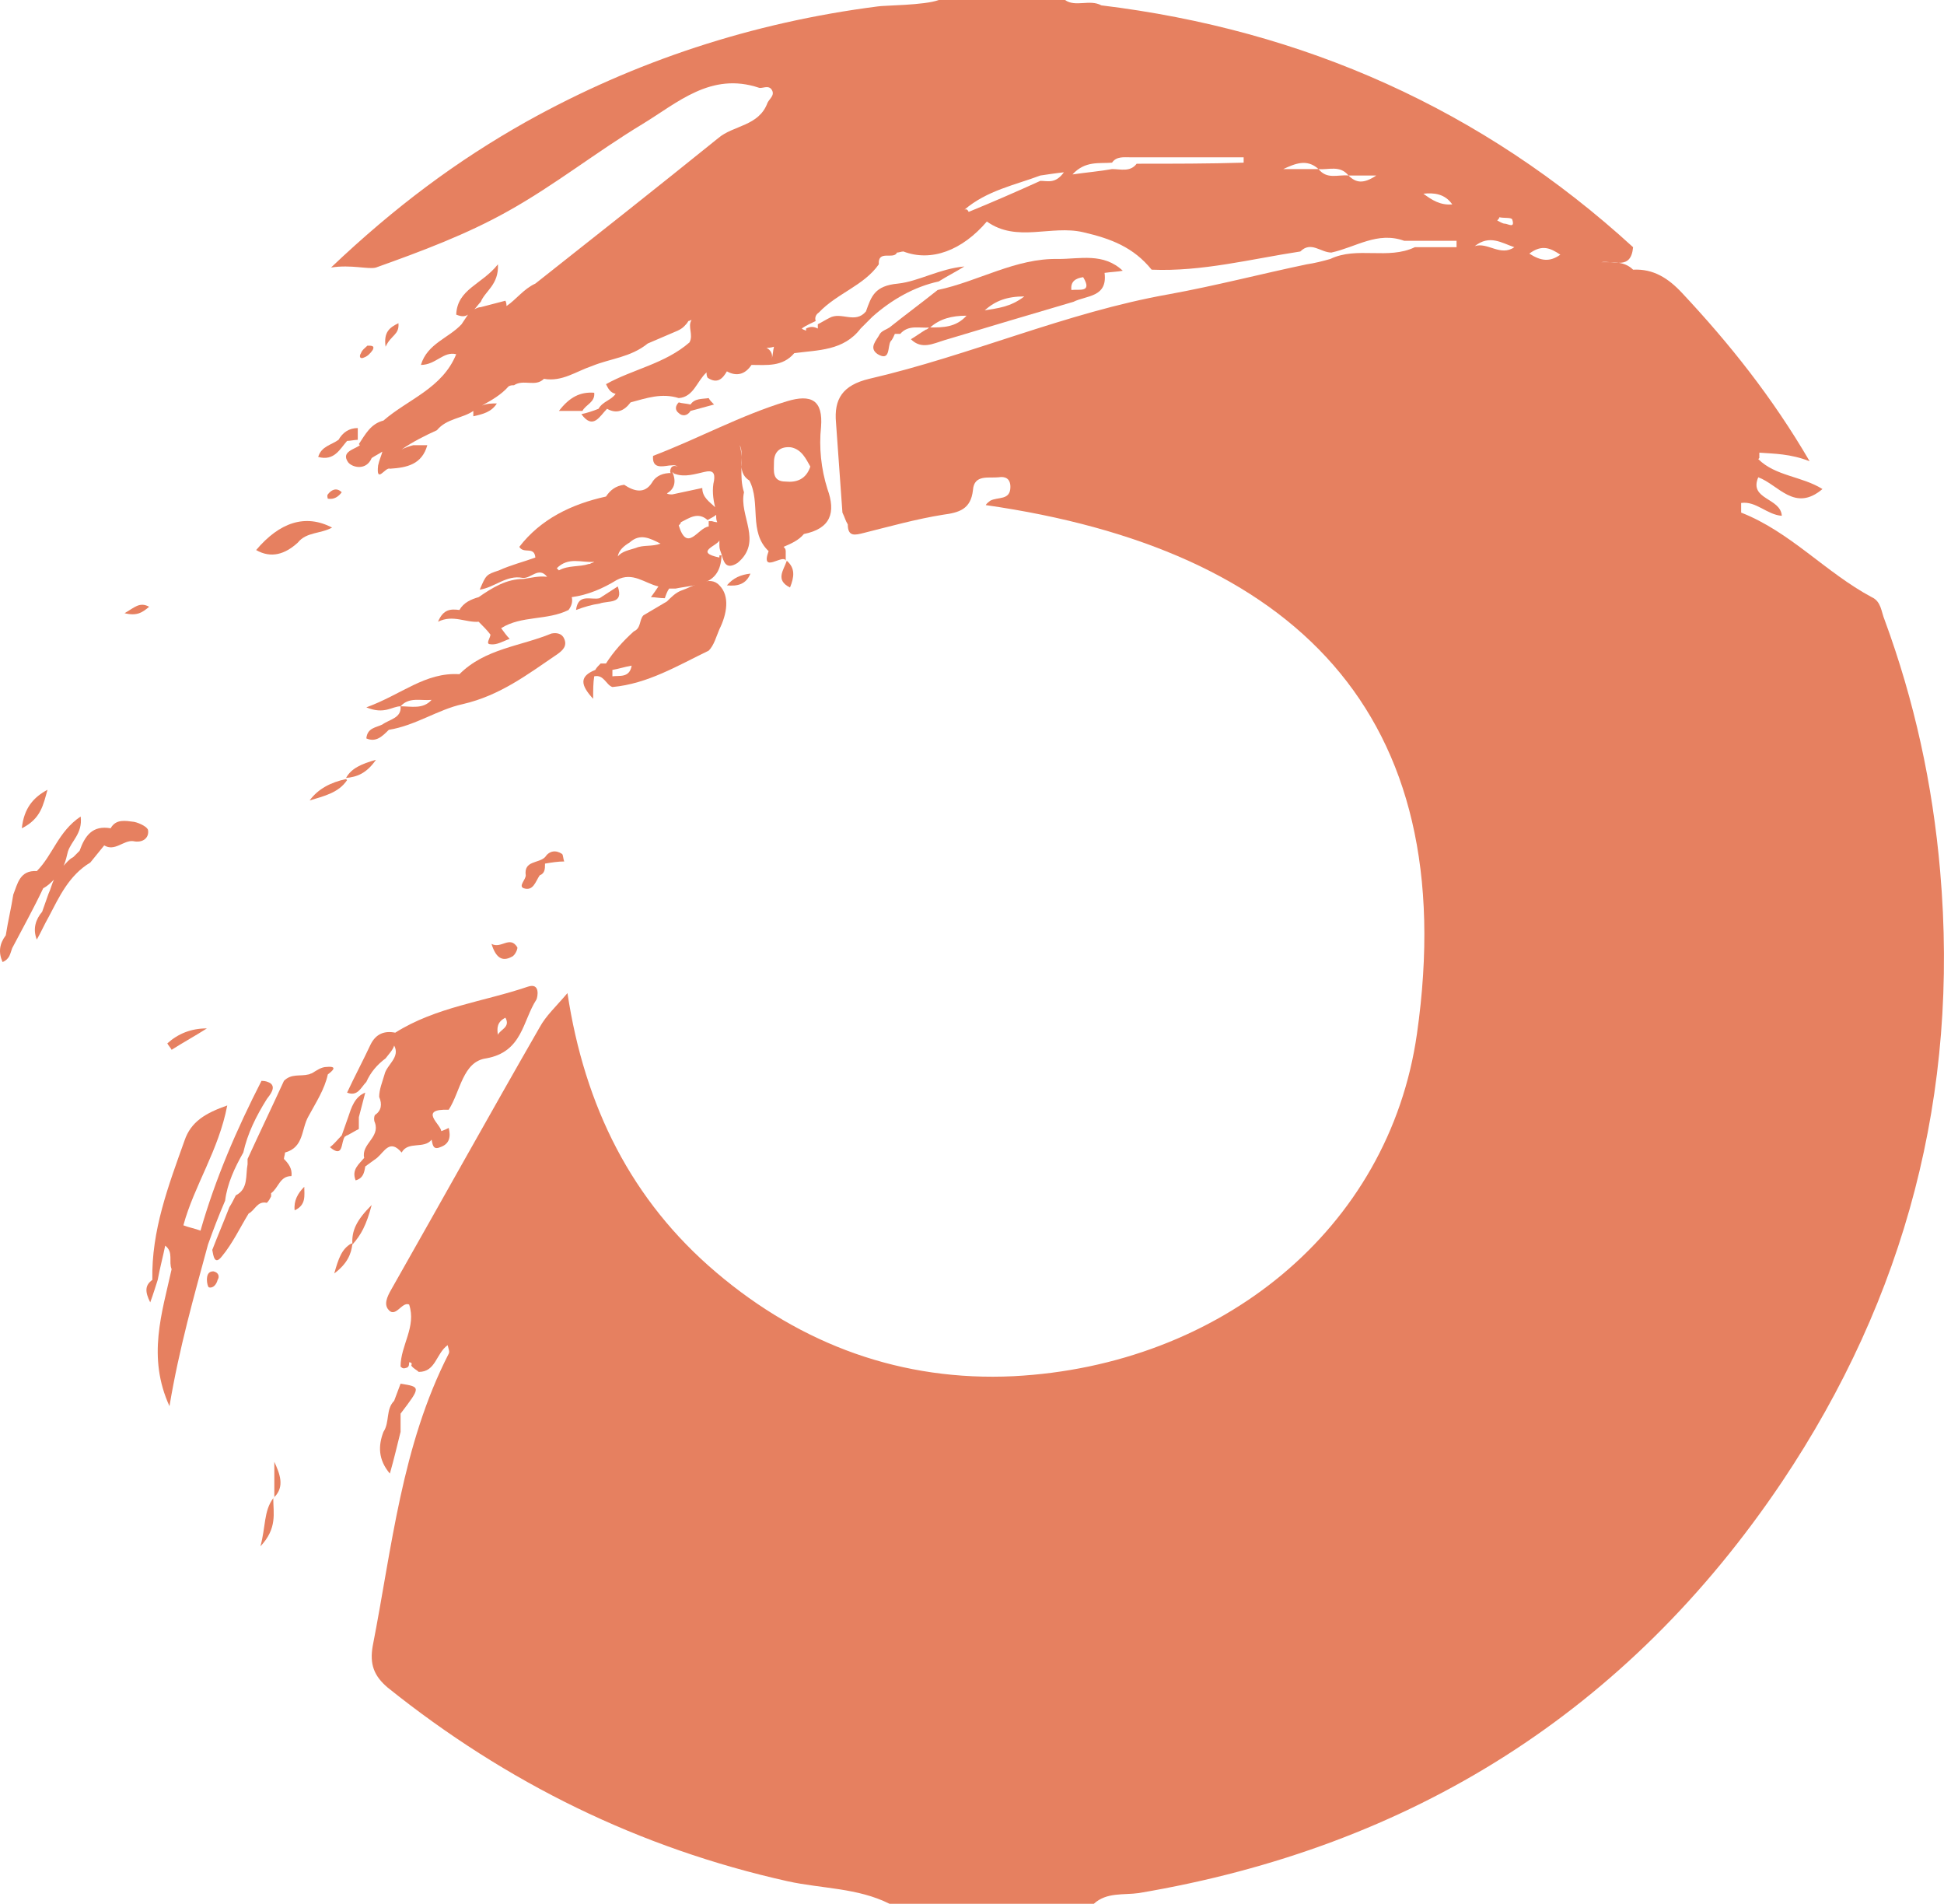 <svg xmlns="http://www.w3.org/2000/svg" width="181.7" height="177.9" version="1.1" viewBox="0 0 181.7 177.9" xml:space="preserve">
    <g transform="translate(-462.66,-423.2)">
        <g clip-rule="evenodd" fill="#e68060" fill-rule="evenodd">
            <path d="m490.5 473.9c0.8-1 2.1-0.8 3.2-1.4-2.5-1.3-4.9-0.5-7.1 2.1 1.4 0.8 2.7 0.4 3.9-0.7z"/>
            <path d="m476.5 500.8c0-0.3-0.8-0.7-1.3-0.8-0.8-0.1-1.7-0.3-2.2 0.6-1.7-0.3-2.4 0.7-2.9 2.1l-0.6 0.6c-0.4 0.2-0.6 0.5-0.9 0.8 0.2-0.4 0.3-0.9 0.4-1.3 0.3-1 1.4-1.7 1.2-3.3-2.1 1.4-2.6 3.6-4.1 5.1-1.6-0.1-1.8 1.2-2.2 2.2-0.2 1.3-0.5 2.5-0.7 3.8-0.6 0.8-0.7 1.6-0.3 2.5 0.7-0.3 0.7-0.8 0.9-1.3 1-1.9 2-3.7 2.9-5.6 0.4-0.2 0.7-0.5 1-0.8-0.2 0.4-0.3 0.9-0.5 1.3-0.2 0.6-0.4 1.1-0.6 1.7-0.6 0.7-0.9 1.6-0.5 2.6 0.4-0.7 0.7-1.4 1.1-2.1 1-1.9 1.9-3.9 3.9-5.1 0.4-0.5 0.9-1.1 1.3-1.6 1 0.6 1.8-0.5 2.7-0.4 0.9 0.2 1.5-0.3 1.4-1z"/>
            <path d="m467.1 497c-1.3 0.7-2.2 1.7-2.4 3.6 1.8-0.9 2-2.2 2.4-3.6z"/>
            <path d="m482 519.3c-1.5 0-2.7 0.5-3.7 1.4 0.1 0.2 0.3 0.4 0.4 0.6 1.1-0.7 2.2-1.3 3.3-2z"/>
            <path d="m518.2 459.9c-1.3-0.1-2.3 0.4-3.3 1.7h2.2c0.3-0.6 1.2-0.8 1.1-1.7z"/>
            <path d="m510.5 512.6c0.3-0.1 0.6-0.8 0.5-0.9-0.7-1.1-1.5 0.2-2.4-0.3 0.4 1.3 1 1.7 1.9 1.2z"/>
            <path d="m500.1 552.4"/>
            <path d="m498.5 557c-0.5 1.3-0.5 2.6 0.6 3.9 0.4-1.4 0.7-2.7 1-3.9v-1.7c1.9-2.5 1.9-2.5 0-2.8-0.2 0.5-0.4 1.1-0.6 1.6-0.8 0.8-0.4 2-1 2.9z"/>
            <path d="m488.2 563.2c-0.9 1.2-0.7 2.7-1.2 4.5 1.6-1.7 1.2-3.1 1.2-4.5z"/>
            <path d="m488.2 563.2c0.1 0 0.1-0.1 0 0 0.1-0.1 0.1-0.1 0 0 0.1-0.1 0.1-0.1 0 0v0z"/>
            <path d="m495.6 539.5c0.8-0.9 1.3-1.8 1.8-3.7-1.4 1.4-1.9 2.4-1.8 3.7z"/>
            <path d="m491.6 498c1.3-0.4 2.7-0.7 3.5-1.9l-0.1-0.1c-1.4 0.3-2.6 0.9-3.4 2z"/>
            <path d="m495 495.9s0.1 0.1 0 0c1-0.1 1.9-0.4 2.8-1.7-1.4 0.4-2.3 0.8-2.8 1.7z"/>
            <path d="m493.9 542.2c1.2-0.9 1.6-1.8 1.7-2.8h-0.1c-0.9 0.5-1.2 1.4-1.6 2.8z"/>
            <path d="m488.3 563.1c1-1 0.5-2.2 0-3.3z"/>
            <path d="m499.9 453.4c-0.8 0.4-1.4 0.8-1.2 2.2 0.5-1.1 1.3-1.1 1.2-2.2z"/>
            <path d="m476.6 479.9c-0.9-0.5-1.4 0.1-2.3 0.6 1.2 0.3 1.7-0.1 2.3-0.6z"/>
            <path d="m527.2 461.6c0.7-0.2 1.5-0.4 2.2-0.6-0.2-0.2-0.4-0.4-0.5-0.6-0.6 0.1-1.3 0-1.7 0.6-0.4-0.1-0.8-0.1-1.1-0.2-0.3 0.3-0.4 0.7 0 1 0.3 0.3 0.8 0.3 1.1-0.2z"/>
            <path d="m496.7 456.6c0.3-0.1 0.6-0.4 0.8-0.7 0.2-0.4-0.1-0.4-0.5-0.4-0.2 0.2-0.5 0.4-0.6 0.7-0.2 0.3-0.1 0.6 0.3 0.4z"/>
            <path d="m532.8 476.8c-0.9 0.1-1.6 0.4-2.2 1.1 1 0.1 1.8-0.1 2.2-1.1z"/>
            <path d="m493.3 469.4c-0.1 0.1 0 0.4 0 0.4 0.6 0.1 1-0.2 1.3-0.6-0.5-0.5-1-0.2-1.3 0.2z"/>
            <path d="m513.1 505c0.5-0.2 0.5-0.6 0.5-1.1 0.6-0.1 1.2-0.2 1.8-0.2-0.1-0.2-0.1-0.6-0.2-0.7-0.6-0.4-1.2-0.3-1.6 0.3-0.6 0.6-2 0.3-1.8 1.7 0 0.4-0.7 1-0.2 1.2 0.9 0.3 1.1-0.6 1.5-1.2z"/>
            <path d="m495.1 464.4c0.3 0 0.7-0.1 1-0.1v-1.1c-0.8 0-1.4 0.4-1.8 1.1-0.7 0.5-1.6 0.6-1.9 1.6 1.5 0.4 2-0.7 2.7-1.5z"/>
            <path d="m536.2 475.6v-0.2z"/>
            <path d="m536.2 475.6v0 0z"/>
            <path d="m536.5 478.1c0.4-1 0.5-1.8-0.3-2.5-0.3 0.9-1.1 1.8 0.3 2.5z"/>
            <path d="m504.6 526.9c1.1-1.7 1.3-4.5 3.5-4.8 3.4-0.6 3.4-3.5 4.7-5.5 0.1-0.2 0.4-1.6-0.8-1.2-4.1 1.4-8.6 1.9-12.4 4.3-1-0.2-1.8 0.1-2.3 1.1-0.7 1.5-1.5 3-2.2 4.5 1 0.4 1.3-0.5 1.8-1 0.4-0.9 1-1.6 1.8-2.2 0.3-0.4 0.7-0.8 0.8-1.2 0.6 1.1-0.7 1.8-0.9 2.7-0.2 0.7-0.5 1.4-0.5 2.1 0.3 0.7 0.2 1.3-0.4 1.7-0.1 0.2-0.1 0.5 0 0.7 0.5 1.4-1.3 2-1 3.3-0.5 0.6-1.2 1.1-0.8 2.1 0.7-0.2 0.8-0.7 0.9-1.3 0.4-0.3 0.7-0.5 1.1-0.8 0.7-0.6 1.2-1.8 2.3-0.5 0.6-1.1 2.1-0.3 2.8-1.2 0.1 0.4 0.1 1 0.8 0.7 0.9-0.3 1-1 0.8-1.8-0.2 0.1-0.4 0.2-0.7 0.3 0-0.6-2.2-2.1 0.7-2zm5.3-8.6c0.5 0.9-0.5 1.1-0.7 1.6-0.1-0.6-0.1-1.2 0.7-1.6z"/>
            <path d="m644 504.6c-0.7-8.1-2.4-15.9-5.2-23.5-0.3-0.7-0.3-1.7-1.2-2.1-4.3-2.3-7.6-6.1-12.2-7.9v-0.9c1.4-0.2 2.4 1.1 3.8 1.2-0.1-1.7-3.1-1.5-2.2-3.6 1.9 0.7 3.4 3.3 6 1.1-1.9-1.2-4.4-1.2-6-2.8l0.1-0.1v-0.5c1.4 0.1 2.9 0.1 4.7 0.8-3.5-6-7.5-11-11.9-15.7-1.3-1.4-2.7-2.3-4.6-2.2-0.8-0.8-1.9-0.7-3-0.7 1.2-0.2 2.8 0.8 3-1.4-14.1-12.9-30.8-20.3-49.7-22.6-1.1-0.6-2.4 0.2-3.4-0.5h-11.8c-1.3 0.5-5.2 0.5-5.7 0.6-11.7 1.5-22.7 5.1-32.9 10.8-6.4 3.6-12.2 7.9-18.2 13.6 1.9-0.3 3.5 0.2 4.2 0 4.2-1.5 8.5-3.1 12.4-5.3 4.3-2.4 8.2-5.5 12.5-8.1 3.3-2 6.4-4.9 10.9-3.4 0.3 0.1 0.9-0.3 1.2 0.2s-0.2 0.8-0.4 1.2c-0.8 2.2-3.2 2.1-4.6 3.3-5.7 4.6-11.4 9.1-17.1 13.6-1.1 0.5-1.8 1.5-2.7 2.1 0-0.1 0-0.3-0.1-0.5-0.8 0.2-1.5 0.4-2.3 0.6-0.2 0-0.4 0.1-0.6 0.2 0.2-0.2 0.4-0.5 0.6-0.7 0.4-1 1.7-1.6 1.6-3.5-1.5 1.9-3.8 2.3-3.9 4.7 0.5 0.2 0.8 0.2 1.1 0l-0.6 0.9c-1.2 1.3-3.2 1.8-3.8 3.8 1.4 0 2.1-1.3 3.3-1-1.3 3.2-4.5 4.2-6.8 6.2-1.2 0.3-1.7 1.3-2.3 2.2l0.1 0.1c-0.5 0.4-1.8 0.6-1.1 1.6 0.4 0.5 1.7 0.8 2.2-0.4 0.3-0.2 0.7-0.4 1-0.6-0.1 0.4-0.3 0.8-0.4 1.3-0.2 1.8 0.7 0.1 1.1 0.3 1.6-0.1 3-0.4 3.5-2.2h-1.3c-0.4 0.1-0.7 0.2-1.1 0.4 1-0.7 2.2-1.3 3.3-1.8 0.9-1.1 2.4-1.1 3.4-1.8v0.5c0.9-0.2 1.7-0.4 2.2-1.2-0.5 0-0.9 0-1.4 0.2 0.9-0.5 1.8-1 2.5-1.8 0.2-0.1 0.3-0.1 0.5-0.1 0.9-0.6 2 0.2 2.8-0.6 1.7 0.3 3-0.7 4.5-1.2 1.7-0.7 3.6-0.8 5.2-2.1 0.9-0.4 1.9-0.8 2.8-1.2 0.2-0.1 0.4-0.2 0.6-0.4 0.1-0.1 0.3-0.3 0.4-0.5 0.1 0 0.2-0.1 0.3-0.1-0.4 0.6 0.2 1.4-0.2 2.1-2.3 2-5.3 2.5-7.8 3.9 0.2 0.4 0.4 0.8 0.9 0.9-0.4 0.6-1.2 0.7-1.6 1.4-0.5 0.2-1.1 0.4-1.6 0.5 1.1 1.5 1.7 0.2 2.4-0.5 0.9 0.5 1.6 0.2 2.2-0.6 1.5-0.4 2.9-0.9 4.5-0.4 1.4-0.1 1.7-1.6 2.6-2.4 0 0.2 0 0.3 0.1 0.5 0.9 0.6 1.4 0.1 1.8-0.6 0.9 0.5 1.7 0.3 2.3-0.6 1.4 0 2.9 0.2 4-1.1 2.2-0.3 4.6-0.2 6.2-2.3l1.1-1.1c1.8-1.6 3.9-2.8 6.2-3.3 0.8-0.5 1.6-0.9 2.4-1.4-2.3 0.2-4.3 1.4-6.2 1.6-2.2 0.2-2.5 1.2-3 2.6-1 1.2-2.3 0-3.4 0.6-0.4 0.2-0.7 0.4-1.1 0.6v0.4c-0.4-0.2-0.7-0.2-1.1 0v0.2c-0.2-0.1-0.3-0.1-0.4-0.2 0.4-0.3 0.9-0.5 1.3-0.7-0.1-0.3 0-0.6 0.3-0.8 1.7-1.8 4.2-2.5 5.6-4.5-0.1-1.4 1.4-0.4 1.7-1.1 0.2 0 0.4-0.1 0.6-0.1 2.6 1 5.5-0.1 7.8-2.8 2.8 2 6 0.3 9 1 2.6 0.6 4.7 1.4 6.4 3.5 4.7 0.2 9.3-1 13.9-1.7 1-1 1.9 0.1 2.9 0.1 2.3-0.5 4.3-2 6.8-1.1h4.9v0.6h-3.9c-2.5 1.2-5.4-0.1-7.9 1.1-0.7 0.2-1.5 0.4-2.2 0.5-4.3 0.9-8.5 2-12.9 2.8-9.6 1.7-18.5 5.7-28 7.9-2.5 0.6-3.3 1.9-3.1 4.1l0.6 8.4c0.2 0.4 0.3 0.8 0.5 1.1 0 1.2 0.7 1 1.5 0.8 2.4-0.6 4.9-1.3 7.4-1.7 1.5-0.2 2.6-0.5 2.8-2.3 0.1-1.5 1.5-1.1 2.4-1.2 0.6-0.1 1.1 0.1 1.1 0.9 0 1.3-1.2 0.9-1.9 1.3-0.1 0.1-0.3 0.2-0.4 0.4 28.6 4.1 44.6 19.3 40.3 49.4-2.6 18.3-18.4 31-37.7 32-10.4 0.5-19.8-2.9-27.8-9.7-7.9-6.7-12.3-15.5-13.9-26.1-1.1 1.3-2 2.1-2.6 3.2-4.6 8-9.1 16.1-13.7 24.2-0.4 0.7-0.9 1.5-0.5 2.1 0.7 1 1.3-0.7 2-0.4 0.7 2.1-0.8 3.8-0.8 5.8 0.2 0.2 0.3 0.2 0.6 0.1 0.2-0.1 0.2-0.3 0.2-0.5 0.2 0 0.3 0.1 0.2 0.3 0.2 0.3 0.5 0.4 0.7 0.6 1.6 0 1.6-1.7 2.7-2.5 0.1 0.4 0.2 0.6 0.1 0.8-4.4 8.6-5.3 18.1-7.1 27.3-0.3 1.7 0.1 2.8 1.4 3.9 11.1 8.9 23.5 15 37.4 18.1 3.2 0.7 6.5 0.6 9.5 2.1h19.1c1.2-1.1 2.8-0.8 4.2-1 25.5-4.3 45.7-17 60.1-38.4 11.6-17.3 16.6-36.4 14.8-57.1zm-109.2-47.9c0.1-0.4-0.1-0.8-0.5-1h-0.1c0.3 0 0.5 0 0.8-0.1-0.1 0.4-0.1 0.8-0.2 1.1zm25.1-16.6c-2.2 1-4.5 2-6.7 2.9-0.1-0.2-0.2-0.3-0.4-0.2 2.1-1.8 4.7-2.3 7.1-3.2 0.7-0.1 1.3-0.2 2.2-0.3-0.8 1.1-1.5 0.8-2.2 0.8zm9-1.6c-0.6 0.8-1.5 0.5-2.3 0.5-1.1 0.2-2.3 0.3-3.7 0.5 1.2-1.3 2.5-1 3.7-1.1 0.4-0.6 1.1-0.5 1.7-0.5h10.6v0.5c-3.2 0.1-6.6 0.1-10 0.1zm19.8 1.1c-1-0.1-2 0.4-2.8-0.6h-3.3c1.1-0.5 2.2-1 3.3 0 0.9 0.1 2-0.4 2.8 0.6h2.6c-1.2 0.8-1.9 0.7-2.6 0zm7 1.7c1-0.1 2 0 2.7 1-1.1 0.1-1.9-0.4-2.7-1zm-49.1 29.6m56.2-27.4c0.4 0.1 1.1 0 1.2 0.2 0.3 0.9-0.4 0.4-0.7 0.4-0.2 0-0.5-0.2-0.7-0.3 0.1-0.1 0.2-0.2 0.2-0.3zm-2.3 2.7c1.4-1.1 2.5-0.3 3.7 0.1-1.3 0.9-2.5-0.5-3.7-0.1zm5.1 0.7c1.2-0.9 2-0.5 2.9 0.1-1 0.7-1.8 0.6-2.9-0.1z"/>
            <path d="m567.6 448.5c-1.8-1.7-4-1.1-6-1.1-4-0.1-7.5 2.1-11.3 2.9-1.5 1.2-3 2.3-4.5 3.5-0.3 0.2-0.7 0.3-0.9 0.6-0.3 0.6-1.1 1.3-0.2 1.9 1.2 0.7 0.9-0.7 1.2-1.2 0.2-0.2 0.3-0.5 0.4-0.7h0.5c0.8-0.9 1.8-0.5 2.8-0.6 0.9-0.8 2-1.1 3.4-1.1-1 1.1-2.2 1.1-3.4 1.1h-0.1c-0.1 0.1-0.2 0.2-0.3 0.2-0.5 0.3-0.9 0.6-1.4 0.9 1 1 2.1 0.4 3.1 0.1 4-1.2 8-2.4 12.1-3.6 1.2-0.6 3.2-0.4 2.9-2.7 0.7-0.1 1.2-0.1 1.7-0.2zm-12.9 3.7c1-0.9 2.1-1.3 3.7-1.3-1.3 1-2.5 1.1-3.7 1.3zm8.1-1.9c-0.1-0.8 0.4-1.1 1.1-1.2 0.9 1.5-0.4 1.1-1.1 1.2z"/>
            <path d="m549.7 453.7s-0.1 0 0 0c-0.1 0-0.1 0 0 0z"/>
            <path d="m549.8 453.7"/>
            <path d="m518.2 486.4c0.9-0.2 1.1 0.8 1.7 1 3.3-0.3 6.1-2 9-3.4 0.5-0.5 0.7-1.3 1-2 0.7-1.4 1-3.1 0-4.1-0.9-1-2.4 0.1-3.6 0.5-0.5 0.2-0.9 0.6-1.3 1-0.7 0.4-1.5 0.9-2.2 1.3-0.4 0.4-0.2 1.2-0.9 1.5-1 0.9-1.9 1.9-2.6 3h-0.5c-0.2 0.2-0.4 0.4-0.5 0.6-1.5 0.6-1.4 1.4-0.2 2.7 0-0.8 0-1.5 0.1-2.1zm1.7-0.6c0.6-0.1 1.2-0.3 1.8-0.4-0.2 1.2-1.2 0.9-1.8 1z"/>
            <path d="m500.1 489.2c0.1 1.1-1 1.2-1.7 1.7-0.6 0.3-1.4 0.3-1.5 1.3 0.9 0.4 1.5-0.2 2.1-0.8 2.5-0.4 4.6-1.9 6.9-2.4 3.5-0.8 6.1-2.8 8.9-4.7 0.4-0.3 0.9-0.7 0.6-1.4-0.2-0.5-0.7-0.6-1.2-0.5-2.9 1.2-6.2 1.4-8.6 3.8-3.2-0.2-5.4 1.9-8.7 3.1 1.7 0.7 2.4-0.1 3.2-0.1 0.8-0.9 1.9-0.5 2.9-0.6-0.8 0.9-1.9 0.6-2.9 0.6z"/>
            <path d="m490.2 536.3c1.1-0.5 0.9-1.4 0.9-2.2-0.6 0.6-1 1.3-0.9 2.2z"/>
            <path d="m482.6 542c-0.5 0-0.6 0.4-0.6 0.8 0 0.3 0.1 0.7 0.2 0.7 0.4 0.1 0.7-0.3 0.8-0.7 0.2-0.3 0.1-0.7-0.4-0.8z"/>
            <path d="m493.2 522.9c-0.5 0-0.9 0.3-1.4 0.6-0.1 0-0.2 0.1-0.3 0.1-0.8 0.2-1.6-0.1-2.3 0.6-1.1 2.4-2.3 4.9-3.4 7.3v0.5c-0.2 1 0.1 2.3-1.1 2.9-0.2 0.4-0.4 0.8-0.6 1.1-0.5 1.3-1.1 2.7-1.6 4 0.1 0.5 0.2 1.5 0.9 0.6 1-1.2 1.7-2.7 2.5-4 0.6-0.3 0.8-1.2 1.7-1 0.2-0.2 0.3-0.4 0.4-0.6v-0.3c0.7-0.5 0.8-1.6 1.9-1.6 0.1-0.7-0.3-1.2-0.7-1.6 0-0.2 0.1-0.4 0.1-0.6 1.8-0.5 1.5-2.2 2.2-3.4 0.7-1.3 1.5-2.5 1.8-3.9 0.4-0.3 1-0.8-0.1-0.7z"/>
            <path d="m482.1 539.5c0.5-1.4 1-2.7 1.6-4.1 0.2-1.6 0.9-3.1 1.7-4.5 0.4-1.8 1.2-3.4 2.2-5 0.3-0.4 0.9-1.1 0.3-1.5-0.2-0.1-0.4-0.2-0.8-0.2-2.3 4.5-4.3 9.1-5.7 14-0.5-0.2-1.1-0.3-1.6-0.5 1-3.7 3.3-7 4.1-11.2-2 0.7-3.4 1.5-4 3.3-1.5 4.2-3.1 8.4-3 13-0.7 0.5-0.7 1.1-0.2 2.1 0.3-0.8 0.5-1.5 0.7-2.1 0.2-1.1 0.5-2.2 0.7-3.2 0.8 0.6 0.3 1.5 0.6 2.2-0.9 4.1-2.3 8.2-0.2 12.8 0.9-5.4 2.3-10.3 3.6-15.1z"/>
            <path d="m518.7 479.6c0.8-0.3 2.3 0.1 1.7-1.6-0.6 0.4-1.1 0.7-1.7 1.1-0.8 0.2-2-0.5-2.2 1.1 0.8-0.3 1.5-0.5 2.2-0.6z"/>
            <path d="m511.6 477.3c-1.6 0-2.9 0.8-4.2 1.7-0.7 0.2-1.4 0.5-1.8 1.2-0.8-0.1-1.5-0.1-2 1.1 1.4-0.7 2.6 0.1 3.8 0 0.4 0.4 0.8 0.8 1.1 1.2 0 0.3-0.5 0.9 0 0.9 0.6 0.1 1.2-0.3 1.8-0.5-0.3-0.3-0.5-0.6-0.8-1 1.9-1.2 4.3-0.7 6.3-1.7 0.3-0.4 0.4-0.8 0.3-1.2 1.5-0.2 2.9-0.8 4.2-1.6 1.5-0.8 2.6 0.3 3.9 0.6-0.2 0.3-0.4 0.6-0.7 1 0.4 0 0.8 0.1 1.3 0.1 0.1-0.3 0.2-0.6 0.4-0.9h0.6c1.9-0.4 4.2-0.2 4.3-3.1h-0.2v0.2c-2.4-0.5-0.2-1.1 0-1.6v0.5c0 0.3 0.1 0.5 0.2 0.8 0.2 0.7 0.4 1.5 1.5 0.8 2.4-2 0.1-4.4 0.6-6.6-0.5-1.5 0-3.1-0.4-4.4 0.5 0.9-0.4 2.5 0.9 3.3 1.1 2.1-0.1 4.8 1.8 6.6-0.8 2.2 1.4 0.2 1.6 0.9v-0.9c0-0.2-0.1-0.3-0.2-0.4 0.7-0.3 1.4-0.6 1.9-1.2 2.5-0.5 3-2 2.2-4.2-0.6-1.9-0.8-3.9-0.6-5.8 0.2-2.5-0.9-3.1-3.2-2.4-4.3 1.3-8.3 3.5-12.5 5.1-0.1 1.2 0.8 1 1.5 0.9 0.3 0 0.5-0.1 0.8 0.1-0.5-0.2-0.7 0.1-0.7 0.5 0 0.1 0.1 0.1 0.1 0.1-0.7 0-1.4 0.2-1.8 0.9-0.7 1.1-1.7 0.8-2.6 0.2-0.8 0.1-1.3 0.5-1.7 1.1-3.2 0.7-6.1 2.1-8.1 4.7 0.4 0.7 1.4-0.1 1.5 1-1.1 0.4-2.3 0.7-3.4 1.2-1.2 0.4-1.2 0.4-1.8 1.8 1.4-0.2 2.5-1.4 4-1.1 0.8 0.1 1.5-1.1 2.3-0.1-0.8-0.1-1.5 0.1-2.2 0.2zm25-12.3c1 0.2 1.4 1.1 1.8 1.8-0.4 1.2-1.3 1.5-2.3 1.4-1.3 0-1.1-1-1.1-1.8 0-1.1 0.7-1.5 1.6-1.4zm-7.4 6.9h-0.3v0.5c-1 0.1-2 2.5-2.8-0.1 0.1-0.1 0.2-0.2 0.2-0.3 0.8-0.4 1.6-1 2.5-0.2 0.3-0.2 0.6-0.3 0.8-0.5v0.1c0 0.2 0 0.4 0.1 0.6 0 0-0.2 0-0.5-0.1zm-3.7-4.6c0.1 0.1 0.2 0.2 0.3 0.2 0.9 0.3 1.8 0 2.7-0.2 0.8-0.2 1 0.1 0.9 0.8-0.2 0.8-0.1 1.7 0.1 2.5-0.5-0.5-1.2-0.9-1.2-1.8-0.9 0.2-1.9 0.4-2.8 0.6-0.2 0-0.4 0-0.5-0.1 0.7-0.4 0.9-1.1 0.5-2zm-3.4 7.1c-0.6 0.2-1.3 0.3-1.7 0.8 0.1-0.6 0.6-1 1.1-1.3 1-0.9 1.9-0.4 2.9 0.1-0.8 0.3-1.6 0.1-2.3 0.4zm-3.9 1.3c-0.1 0.1-0.3 0.1-0.4 0.2h-0.1c-0.9 0.3-1.9 0.1-2.8 0.6l-0.2-0.2c1.1-1.1 2.3-0.5 3.5-0.6z"/>
            <path d="m494.9 529.4c0.1 0 0.1-0.1 0.2-0.1 0.4-0.2 0.7-0.4 1.1-0.6v-1.1c0.2-0.8 0.4-1.5 0.6-2.3-1 0.4-1.3 1.4-1.6 2.3-0.2 0.6-0.4 1.1-0.6 1.7-0.4 0.4-0.7 0.8-1.1 1.1 1.3 1.1 1-0.5 1.4-1z"/>
        </g>
    </g>
</svg>